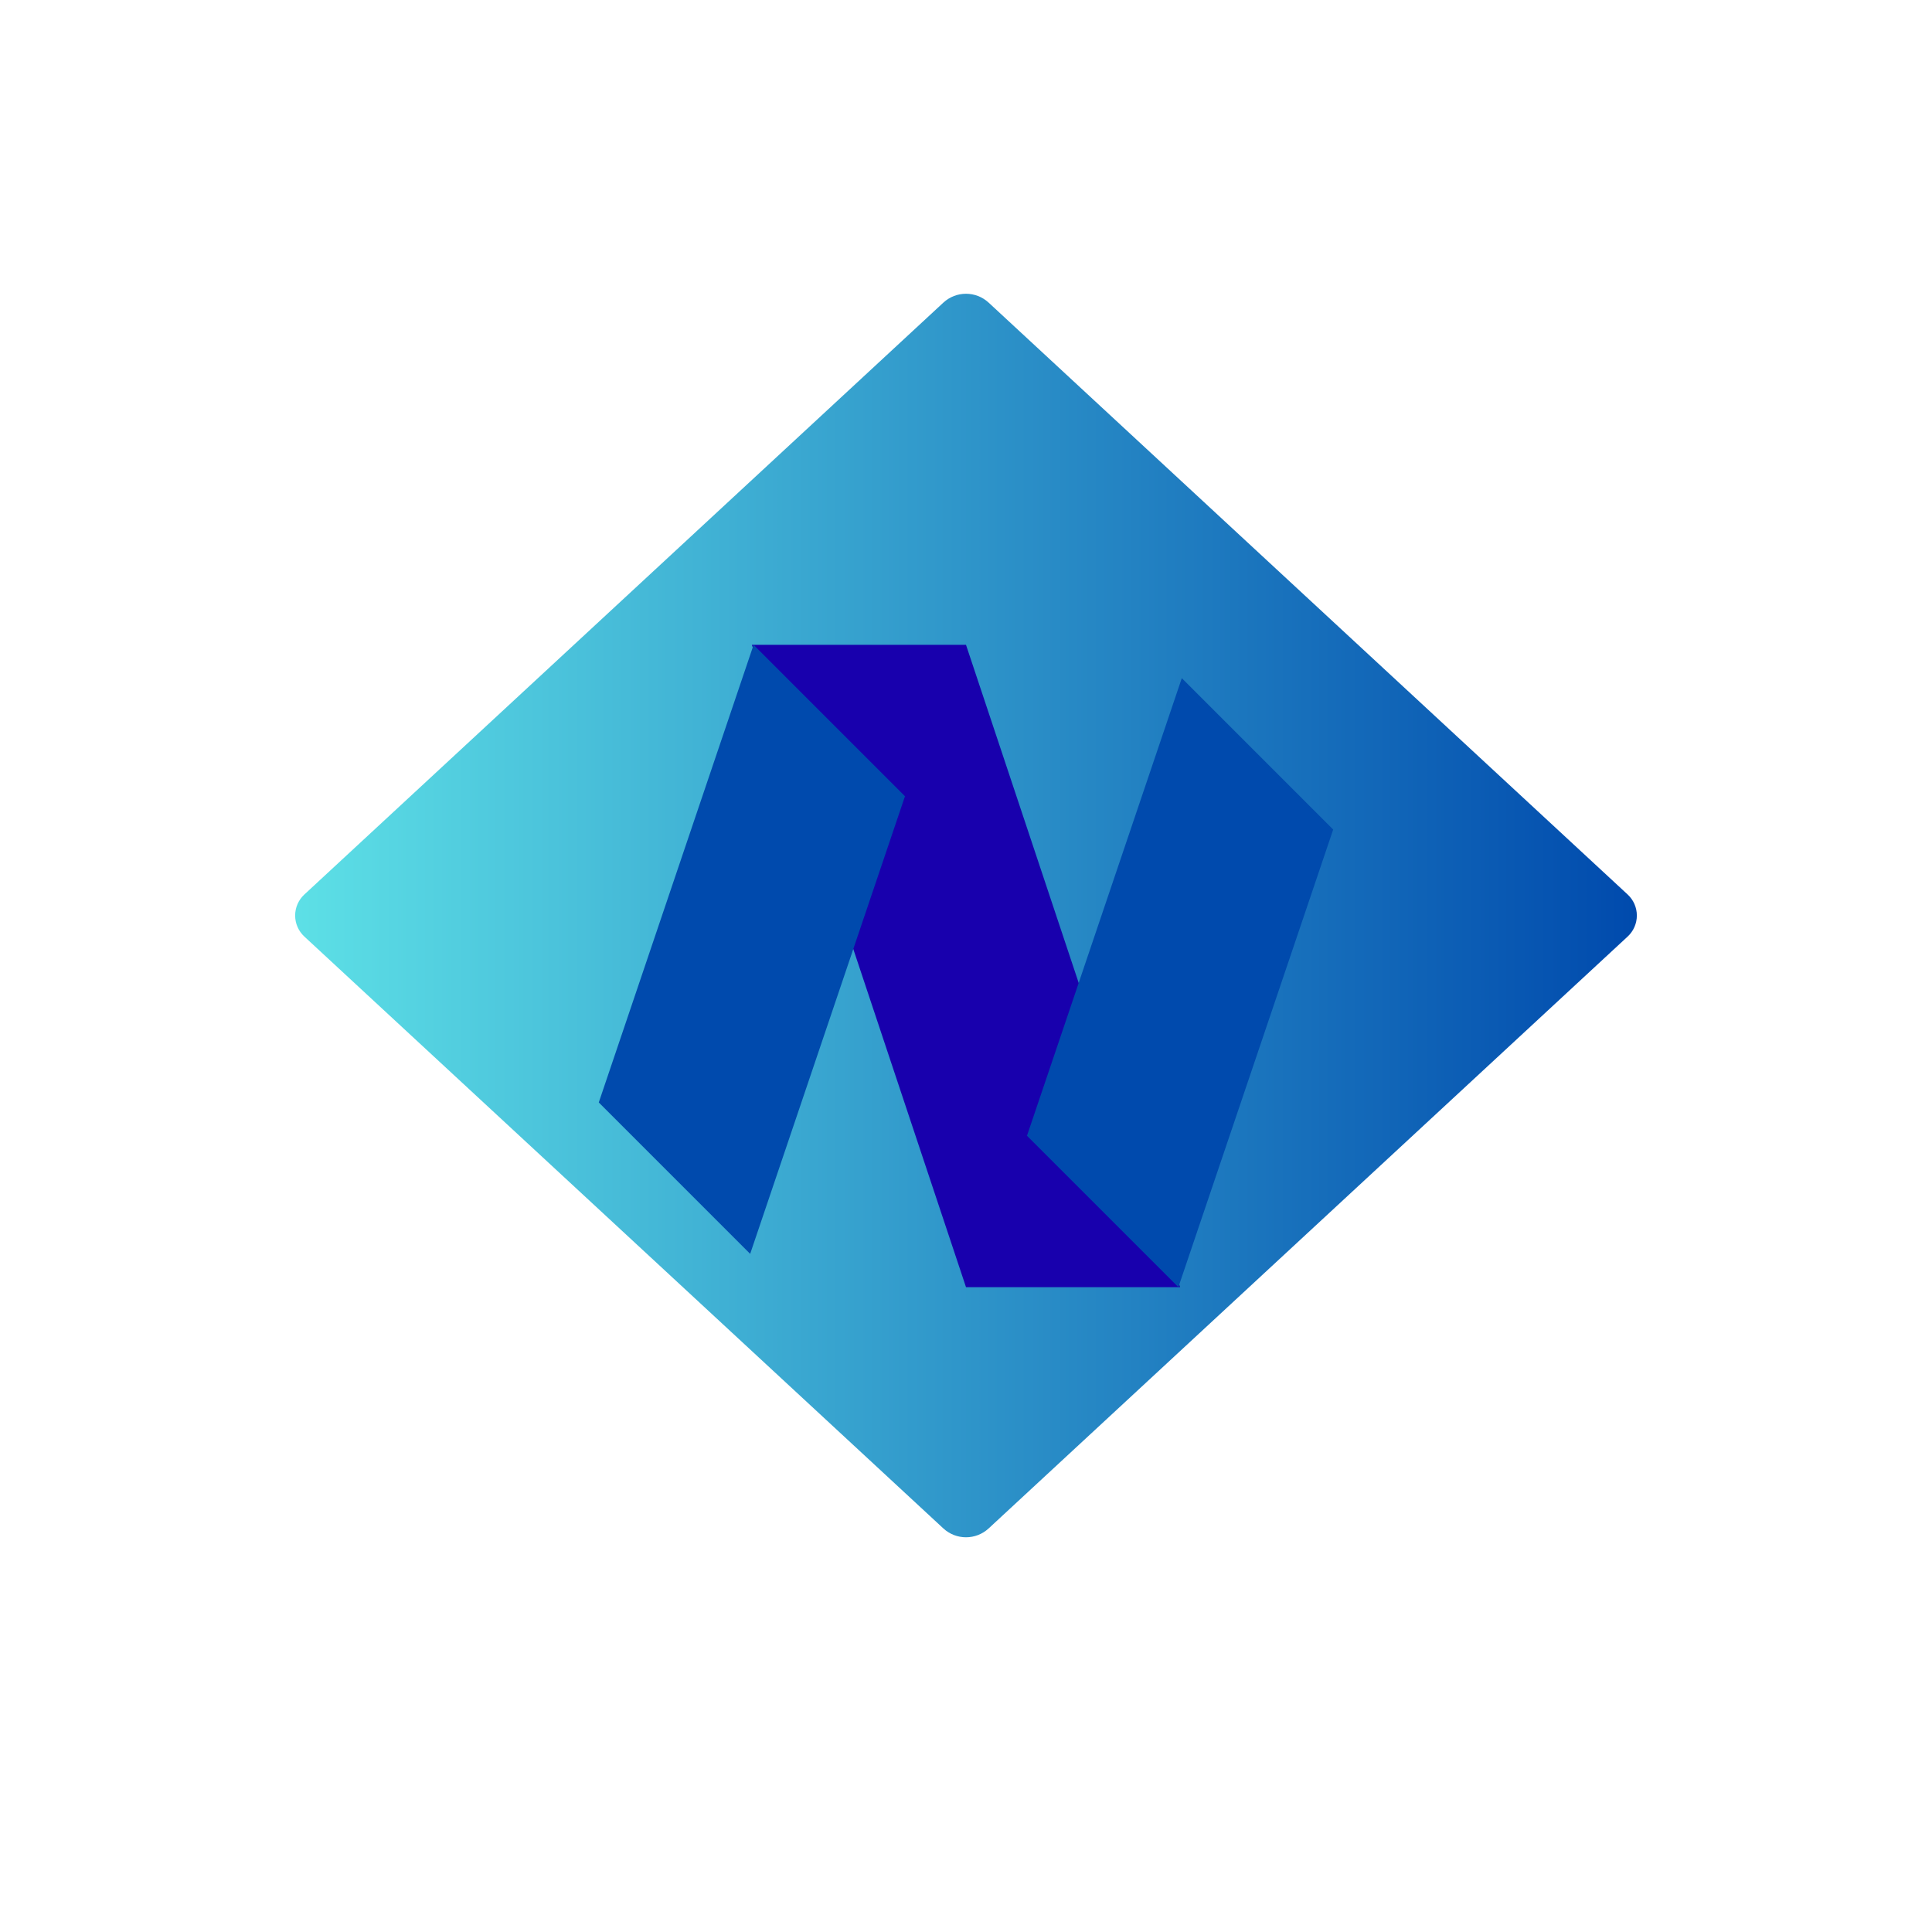 <svg xmlns="http://www.w3.org/2000/svg" xmlns:xlink="http://www.w3.org/1999/xlink" width="500" zoomAndPan="magnify" viewBox="0 0 375 375" height="500" preserveAspectRatio="xMidYMid meet" version="1.0"><defs><clipPath id="91a89a50c6"><path d="M 57 57 L 318 57 L 318 298.816 L 57 298.816 Z M 57 57 " clip-rule="nonzero"/></clipPath><clipPath id="c3f0de265a"><path d="M 191.902 58.746 L 315.93 173.625 C 317.066 174.676 317.711 176.156 317.711 177.703 C 317.711 179.25 317.066 180.727 315.93 181.781 L 191.902 296.66 C 189.418 298.961 185.582 298.961 183.098 296.66 L 59.07 181.781 C 57.934 180.727 57.289 179.25 57.289 177.703 C 57.289 176.156 57.934 174.676 59.07 173.625 L 183.098 58.746 C 185.582 56.445 189.418 56.445 191.902 58.746 Z M 191.902 58.746 " clip-rule="nonzero"/></clipPath><clipPath id="4bed96ea37"><path d="M 0.285 0.02 L 260.707 0.02 L 260.707 241.387 L 0.285 241.387 Z M 0.285 0.02 " clip-rule="nonzero"/></clipPath><clipPath id="217ec1e71a"><path d="M 134.902 1.746 L 258.93 116.625 C 260.066 117.676 260.711 119.156 260.711 120.703 C 260.711 122.25 260.066 123.727 258.93 124.781 L 134.902 239.66 C 132.418 241.961 128.582 241.961 126.098 239.66 L 2.07 124.781 C 0.934 123.727 0.289 122.25 0.289 120.703 C 0.289 119.156 0.934 117.676 2.07 116.625 L 126.098 1.746 C 128.582 -0.555 132.418 -0.555 134.902 1.746 Z M 134.902 1.746 " clip-rule="nonzero"/></clipPath><linearGradient x1="2.732" gradientTransform="matrix(0.961, 0, 0, 0.961, -2.337, -2.332)" y1="128" x2="273.659" gradientUnits="userSpaceOnUse" y2="128" id="5047b51648"><stop stop-opacity="1" stop-color="rgb(36.469%, 87.839%, 90.199%)" offset="0"/><stop stop-opacity="1" stop-color="rgb(36.325%, 87.608%, 90.111%)" offset="0.004"/><stop stop-opacity="1" stop-color="rgb(36.183%, 87.379%, 90.024%)" offset="0.008"/><stop stop-opacity="1" stop-color="rgb(36.041%, 87.149%, 89.937%)" offset="0.012"/><stop stop-opacity="1" stop-color="rgb(35.899%, 86.919%, 89.85%)" offset="0.016"/><stop stop-opacity="1" stop-color="rgb(35.756%, 86.688%, 89.761%)" offset="0.02"/><stop stop-opacity="1" stop-color="rgb(35.614%, 86.459%, 89.674%)" offset="0.023"/><stop stop-opacity="1" stop-color="rgb(35.471%, 86.229%, 89.587%)" offset="0.027"/><stop stop-opacity="1" stop-color="rgb(35.329%, 86%, 89.5%)" offset="0.031"/><stop stop-opacity="1" stop-color="rgb(35.185%, 85.77%, 89.412%)" offset="0.035"/><stop stop-opacity="1" stop-color="rgb(35.043%, 85.541%, 89.325%)" offset="0.039"/><stop stop-opacity="1" stop-color="rgb(34.901%, 85.31%, 89.238%)" offset="0.043"/><stop stop-opacity="1" stop-color="rgb(34.76%, 85.081%, 89.151%)" offset="0.047"/><stop stop-opacity="1" stop-color="rgb(34.616%, 84.851%, 89.062%)" offset="0.051"/><stop stop-opacity="1" stop-color="rgb(34.474%, 84.622%, 88.976%)" offset="0.055"/><stop stop-opacity="1" stop-color="rgb(34.331%, 84.392%, 88.889%)" offset="0.059"/><stop stop-opacity="1" stop-color="rgb(34.189%, 84.161%, 88.802%)" offset="0.062"/><stop stop-opacity="1" stop-color="rgb(34.047%, 83.931%, 88.713%)" offset="0.066"/><stop stop-opacity="1" stop-color="rgb(33.905%, 83.702%, 88.626%)" offset="0.07"/><stop stop-opacity="1" stop-color="rgb(33.762%, 83.472%, 88.539%)" offset="0.074"/><stop stop-opacity="1" stop-color="rgb(33.62%, 83.243%, 88.452%)" offset="0.078"/><stop stop-opacity="1" stop-color="rgb(33.476%, 83.012%, 88.364%)" offset="0.082"/><stop stop-opacity="1" stop-color="rgb(33.334%, 82.784%, 88.277%)" offset="0.086"/><stop stop-opacity="1" stop-color="rgb(33.191%, 82.553%, 88.19%)" offset="0.09"/><stop stop-opacity="1" stop-color="rgb(33.049%, 82.324%, 88.103%)" offset="0.094"/><stop stop-opacity="1" stop-color="rgb(32.907%, 82.094%, 88.014%)" offset="0.098"/><stop stop-opacity="1" stop-color="rgb(32.765%, 81.865%, 87.927%)" offset="0.102"/><stop stop-opacity="1" stop-color="rgb(32.622%, 81.635%, 87.84%)" offset="0.105"/><stop stop-opacity="1" stop-color="rgb(32.48%, 81.406%, 87.753%)" offset="0.109"/><stop stop-opacity="1" stop-color="rgb(32.336%, 81.175%, 87.666%)" offset="0.113"/><stop stop-opacity="1" stop-color="rgb(32.195%, 80.945%, 87.579%)" offset="0.117"/><stop stop-opacity="1" stop-color="rgb(32.051%, 80.714%, 87.491%)" offset="0.121"/><stop stop-opacity="1" stop-color="rgb(31.909%, 80.486%, 87.404%)" offset="0.125"/><stop stop-opacity="1" stop-color="rgb(31.767%, 80.255%, 87.317%)" offset="0.129"/><stop stop-opacity="1" stop-color="rgb(31.625%, 80.026%, 87.23%)" offset="0.133"/><stop stop-opacity="1" stop-color="rgb(31.482%, 79.796%, 87.141%)" offset="0.137"/><stop stop-opacity="1" stop-color="rgb(31.34%, 79.567%, 87.054%)" offset="0.141"/><stop stop-opacity="1" stop-color="rgb(31.197%, 79.337%, 86.967%)" offset="0.145"/><stop stop-opacity="1" stop-color="rgb(31.055%, 79.108%, 86.88%)" offset="0.148"/><stop stop-opacity="1" stop-color="rgb(30.913%, 78.877%, 86.792%)" offset="0.152"/><stop stop-opacity="1" stop-color="rgb(30.771%, 78.648%, 86.705%)" offset="0.156"/><stop stop-opacity="1" stop-color="rgb(30.627%, 78.418%, 86.618%)" offset="0.16"/><stop stop-opacity="1" stop-color="rgb(30.486%, 78.188%, 86.531%)" offset="0.164"/><stop stop-opacity="1" stop-color="rgb(30.342%, 77.957%, 86.443%)" offset="0.168"/><stop stop-opacity="1" stop-color="rgb(30.2%, 77.728%, 86.356%)" offset="0.172"/><stop stop-opacity="1" stop-color="rgb(30.057%, 77.498%, 86.269%)" offset="0.176"/><stop stop-opacity="1" stop-color="rgb(29.915%, 77.269%, 86.182%)" offset="0.18"/><stop stop-opacity="1" stop-color="rgb(29.773%, 77.039%, 86.093%)" offset="0.184"/><stop stop-opacity="1" stop-color="rgb(29.631%, 76.81%, 86.006%)" offset="0.188"/><stop stop-opacity="1" stop-color="rgb(29.488%, 76.579%, 85.919%)" offset="0.191"/><stop stop-opacity="1" stop-color="rgb(29.346%, 76.35%, 85.832%)" offset="0.195"/><stop stop-opacity="1" stop-color="rgb(29.202%, 76.12%, 85.744%)" offset="0.199"/><stop stop-opacity="1" stop-color="rgb(29.06%, 75.891%, 85.657%)" offset="0.203"/><stop stop-opacity="1" stop-color="rgb(28.918%, 75.661%, 85.57%)" offset="0.207"/><stop stop-opacity="1" stop-color="rgb(28.777%, 75.432%, 85.483%)" offset="0.211"/><stop stop-opacity="1" stop-color="rgb(28.633%, 75.201%, 85.394%)" offset="0.215"/><stop stop-opacity="1" stop-color="rgb(28.491%, 74.971%, 85.307%)" offset="0.219"/><stop stop-opacity="1" stop-color="rgb(28.348%, 74.741%, 85.22%)" offset="0.223"/><stop stop-opacity="1" stop-color="rgb(28.206%, 74.512%, 85.133%)" offset="0.227"/><stop stop-opacity="1" stop-color="rgb(28.062%, 74.281%, 85.045%)" offset="0.23"/><stop stop-opacity="1" stop-color="rgb(27.921%, 74.052%, 84.958%)" offset="0.234"/><stop stop-opacity="1" stop-color="rgb(27.779%, 73.822%, 84.871%)" offset="0.238"/><stop stop-opacity="1" stop-color="rgb(27.637%, 73.593%, 84.784%)" offset="0.242"/><stop stop-opacity="1" stop-color="rgb(27.493%, 73.363%, 84.695%)" offset="0.246"/><stop stop-opacity="1" stop-color="rgb(27.351%, 73.134%, 84.608%)" offset="0.25"/><stop stop-opacity="1" stop-color="rgb(27.208%, 72.903%, 84.521%)" offset="0.254"/><stop stop-opacity="1" stop-color="rgb(27.066%, 72.675%, 84.435%)" offset="0.258"/><stop stop-opacity="1" stop-color="rgb(26.923%, 72.444%, 84.346%)" offset="0.262"/><stop stop-opacity="1" stop-color="rgb(26.781%, 72.214%, 84.259%)" offset="0.266"/><stop stop-opacity="1" stop-color="rgb(26.639%, 71.983%, 84.172%)" offset="0.27"/><stop stop-opacity="1" stop-color="rgb(26.497%, 71.754%, 84.085%)" offset="0.273"/><stop stop-opacity="1" stop-color="rgb(26.353%, 71.524%, 83.997%)" offset="0.277"/><stop stop-opacity="1" stop-color="rgb(26.212%, 71.295%, 83.91%)" offset="0.281"/><stop stop-opacity="1" stop-color="rgb(26.068%, 71.065%, 83.823%)" offset="0.285"/><stop stop-opacity="1" stop-color="rgb(25.926%, 70.836%, 83.736%)" offset="0.289"/><stop stop-opacity="1" stop-color="rgb(25.784%, 70.605%, 83.647%)" offset="0.293"/><stop stop-opacity="1" stop-color="rgb(25.642%, 70.377%, 83.56%)" offset="0.297"/><stop stop-opacity="1" stop-color="rgb(25.499%, 70.146%, 83.473%)" offset="0.301"/><stop stop-opacity="1" stop-color="rgb(25.357%, 69.917%, 83.386%)" offset="0.305"/><stop stop-opacity="1" stop-color="rgb(25.214%, 69.687%, 83.298%)" offset="0.309"/><stop stop-opacity="1" stop-color="rgb(25.072%, 69.458%, 83.211%)" offset="0.312"/><stop stop-opacity="1" stop-color="rgb(24.928%, 69.228%, 83.124%)" offset="0.316"/><stop stop-opacity="1" stop-color="rgb(24.786%, 68.997%, 83.037%)" offset="0.32"/><stop stop-opacity="1" stop-color="rgb(24.644%, 68.767%, 82.95%)" offset="0.324"/><stop stop-opacity="1" stop-color="rgb(24.503%, 68.538%, 82.863%)" offset="0.328"/><stop stop-opacity="1" stop-color="rgb(24.359%, 68.307%, 82.774%)" offset="0.332"/><stop stop-opacity="1" stop-color="rgb(24.217%, 68.079%, 82.687%)" offset="0.336"/><stop stop-opacity="1" stop-color="rgb(24.074%, 67.848%, 82.6%)" offset="0.34"/><stop stop-opacity="1" stop-color="rgb(23.932%, 67.619%, 82.513%)" offset="0.344"/><stop stop-opacity="1" stop-color="rgb(23.79%, 67.389%, 82.425%)" offset="0.348"/><stop stop-opacity="1" stop-color="rgb(23.648%, 67.16%, 82.338%)" offset="0.352"/><stop stop-opacity="1" stop-color="rgb(23.505%, 66.93%, 82.251%)" offset="0.355"/><stop stop-opacity="1" stop-color="rgb(23.363%, 66.701%, 82.164%)" offset="0.359"/><stop stop-opacity="1" stop-color="rgb(23.219%, 66.47%, 82.076%)" offset="0.363"/><stop stop-opacity="1" stop-color="rgb(23.077%, 66.24%, 81.989%)" offset="0.367"/><stop stop-opacity="1" stop-color="rgb(22.934%, 66.01%, 81.902%)" offset="0.371"/><stop stop-opacity="1" stop-color="rgb(22.792%, 65.781%, 81.815%)" offset="0.375"/><stop stop-opacity="1" stop-color="rgb(22.65%, 65.55%, 81.726%)" offset="0.379"/><stop stop-opacity="1" stop-color="rgb(22.508%, 65.321%, 81.639%)" offset="0.383"/><stop stop-opacity="1" stop-color="rgb(22.365%, 65.091%, 81.552%)" offset="0.387"/><stop stop-opacity="1" stop-color="rgb(22.223%, 64.862%, 81.465%)" offset="0.391"/><stop stop-opacity="1" stop-color="rgb(22.079%, 64.632%, 81.377%)" offset="0.395"/><stop stop-opacity="1" stop-color="rgb(21.938%, 64.403%, 81.29%)" offset="0.398"/><stop stop-opacity="1" stop-color="rgb(21.794%, 64.172%, 81.203%)" offset="0.402"/><stop stop-opacity="1" stop-color="rgb(21.652%, 63.943%, 81.116%)" offset="0.406"/><stop stop-opacity="1" stop-color="rgb(21.51%, 63.713%, 81.027%)" offset="0.41"/><stop stop-opacity="1" stop-color="rgb(21.368%, 63.484%, 80.94%)" offset="0.414"/><stop stop-opacity="1" stop-color="rgb(21.225%, 63.254%, 80.853%)" offset="0.418"/><stop stop-opacity="1" stop-color="rgb(21.083%, 63.023%, 80.766%)" offset="0.422"/><stop stop-opacity="1" stop-color="rgb(20.94%, 62.793%, 80.678%)" offset="0.426"/><stop stop-opacity="1" stop-color="rgb(20.798%, 62.564%, 80.591%)" offset="0.43"/><stop stop-opacity="1" stop-color="rgb(20.656%, 62.334%, 80.504%)" offset="0.434"/><stop stop-opacity="1" stop-color="rgb(20.514%, 62.105%, 80.417%)" offset="0.438"/><stop stop-opacity="1" stop-color="rgb(20.37%, 61.874%, 80.328%)" offset="0.441"/><stop stop-opacity="1" stop-color="rgb(20.229%, 61.646%, 80.241%)" offset="0.445"/><stop stop-opacity="1" stop-color="rgb(20.085%, 61.415%, 80.154%)" offset="0.449"/><stop stop-opacity="1" stop-color="rgb(19.943%, 61.186%, 80.067%)" offset="0.453"/><stop stop-opacity="1" stop-color="rgb(19.8%, 60.956%, 79.979%)" offset="0.457"/><stop stop-opacity="1" stop-color="rgb(19.658%, 60.727%, 79.892%)" offset="0.461"/><stop stop-opacity="1" stop-color="rgb(19.516%, 60.497%, 79.805%)" offset="0.465"/><stop stop-opacity="1" stop-color="rgb(19.374%, 60.266%, 79.718%)" offset="0.469"/><stop stop-opacity="1" stop-color="rgb(19.231%, 60.036%, 79.63%)" offset="0.473"/><stop stop-opacity="1" stop-color="rgb(19.089%, 59.807%, 79.543%)" offset="0.477"/><stop stop-opacity="1" stop-color="rgb(18.945%, 59.576%, 79.456%)" offset="0.48"/><stop stop-opacity="1" stop-color="rgb(18.803%, 59.348%, 79.369%)" offset="0.484"/><stop stop-opacity="1" stop-color="rgb(18.661%, 59.117%, 79.28%)" offset="0.488"/><stop stop-opacity="1" stop-color="rgb(18.52%, 58.888%, 79.193%)" offset="0.492"/><stop stop-opacity="1" stop-color="rgb(18.376%, 58.658%, 79.106%)" offset="0.496"/><stop stop-opacity="1" stop-color="rgb(18.234%, 58.429%, 79.019%)" offset="0.5"/><stop stop-opacity="1" stop-color="rgb(18.091%, 58.199%, 78.931%)" offset="0.504"/><stop stop-opacity="1" stop-color="rgb(17.949%, 57.97%, 78.844%)" offset="0.508"/><stop stop-opacity="1" stop-color="rgb(17.805%, 57.739%, 78.757%)" offset="0.512"/><stop stop-opacity="1" stop-color="rgb(17.664%, 57.51%, 78.67%)" offset="0.516"/><stop stop-opacity="1" stop-color="rgb(17.522%, 57.28%, 78.581%)" offset="0.52"/><stop stop-opacity="1" stop-color="rgb(17.38%, 57.05%, 78.494%)" offset="0.523"/><stop stop-opacity="1" stop-color="rgb(17.236%, 56.819%, 78.407%)" offset="0.527"/><stop stop-opacity="1" stop-color="rgb(17.094%, 56.59%, 78.32%)" offset="0.531"/><stop stop-opacity="1" stop-color="rgb(16.951%, 56.36%, 78.233%)" offset="0.535"/><stop stop-opacity="1" stop-color="rgb(16.809%, 56.131%, 78.146%)" offset="0.539"/><stop stop-opacity="1" stop-color="rgb(16.666%, 55.901%, 78.058%)" offset="0.543"/><stop stop-opacity="1" stop-color="rgb(16.524%, 55.672%, 77.971%)" offset="0.547"/><stop stop-opacity="1" stop-color="rgb(16.382%, 55.441%, 77.884%)" offset="0.551"/><stop stop-opacity="1" stop-color="rgb(16.24%, 55.212%, 77.797%)" offset="0.555"/><stop stop-opacity="1" stop-color="rgb(16.096%, 54.982%, 77.708%)" offset="0.559"/><stop stop-opacity="1" stop-color="rgb(15.955%, 54.753%, 77.621%)" offset="0.562"/><stop stop-opacity="1" stop-color="rgb(15.811%, 54.523%, 77.534%)" offset="0.566"/><stop stop-opacity="1" stop-color="rgb(15.669%, 54.292%, 77.448%)" offset="0.57"/><stop stop-opacity="1" stop-color="rgb(15.527%, 54.062%, 77.359%)" offset="0.574"/><stop stop-opacity="1" stop-color="rgb(15.385%, 53.833%, 77.272%)" offset="0.578"/><stop stop-opacity="1" stop-color="rgb(15.242%, 53.603%, 77.185%)" offset="0.582"/><stop stop-opacity="1" stop-color="rgb(15.1%, 53.374%, 77.098%)" offset="0.586"/><stop stop-opacity="1" stop-color="rgb(14.957%, 53.143%, 77.01%)" offset="0.59"/><stop stop-opacity="1" stop-color="rgb(14.815%, 52.914%, 76.923%)" offset="0.594"/><stop stop-opacity="1" stop-color="rgb(14.671%, 52.684%, 76.836%)" offset="0.598"/><stop stop-opacity="1" stop-color="rgb(14.529%, 52.455%, 76.749%)" offset="0.602"/><stop stop-opacity="1" stop-color="rgb(14.388%, 52.225%, 76.66%)" offset="0.605"/><stop stop-opacity="1" stop-color="rgb(14.246%, 51.996%, 76.573%)" offset="0.609"/><stop stop-opacity="1" stop-color="rgb(14.102%, 51.765%, 76.486%)" offset="0.613"/><stop stop-opacity="1" stop-color="rgb(13.96%, 51.537%, 76.399%)" offset="0.617"/><stop stop-opacity="1" stop-color="rgb(13.817%, 51.306%, 76.311%)" offset="0.621"/><stop stop-opacity="1" stop-color="rgb(13.675%, 51.076%, 76.224%)" offset="0.625"/><stop stop-opacity="1" stop-color="rgb(13.531%, 50.845%, 76.137%)" offset="0.629"/><stop stop-opacity="1" stop-color="rgb(13.39%, 50.616%, 76.05%)" offset="0.633"/><stop stop-opacity="1" stop-color="rgb(13.248%, 50.386%, 75.961%)" offset="0.637"/><stop stop-opacity="1" stop-color="rgb(13.106%, 50.157%, 75.874%)" offset="0.641"/><stop stop-opacity="1" stop-color="rgb(12.962%, 49.927%, 75.787%)" offset="0.645"/><stop stop-opacity="1" stop-color="rgb(12.82%, 49.698%, 75.7%)" offset="0.648"/><stop stop-opacity="1" stop-color="rgb(12.677%, 49.467%, 75.612%)" offset="0.652"/><stop stop-opacity="1" stop-color="rgb(12.535%, 49.239%, 75.525%)" offset="0.656"/><stop stop-opacity="1" stop-color="rgb(12.393%, 49.008%, 75.438%)" offset="0.66"/><stop stop-opacity="1" stop-color="rgb(12.251%, 48.779%, 75.351%)" offset="0.664"/><stop stop-opacity="1" stop-color="rgb(12.108%, 48.549%, 75.262%)" offset="0.668"/><stop stop-opacity="1" stop-color="rgb(11.966%, 48.318%, 75.175%)" offset="0.672"/><stop stop-opacity="1" stop-color="rgb(11.823%, 48.088%, 75.089%)" offset="0.676"/><stop stop-opacity="1" stop-color="rgb(11.681%, 47.859%, 75.002%)" offset="0.68"/><stop stop-opacity="1" stop-color="rgb(11.537%, 47.629%, 74.913%)" offset="0.684"/><stop stop-opacity="1" stop-color="rgb(11.395%, 47.4%, 74.826%)" offset="0.688"/><stop stop-opacity="1" stop-color="rgb(11.253%, 47.169%, 74.739%)" offset="0.691"/><stop stop-opacity="1" stop-color="rgb(11.111%, 46.941%, 74.652%)" offset="0.695"/><stop stop-opacity="1" stop-color="rgb(10.968%, 46.71%, 74.564%)" offset="0.699"/><stop stop-opacity="1" stop-color="rgb(10.826%, 46.481%, 74.477%)" offset="0.703"/><stop stop-opacity="1" stop-color="rgb(10.683%, 46.251%, 74.39%)" offset="0.707"/><stop stop-opacity="1" stop-color="rgb(10.541%, 46.022%, 74.303%)" offset="0.711"/><stop stop-opacity="1" stop-color="rgb(10.399%, 45.792%, 74.214%)" offset="0.715"/><stop stop-opacity="1" stop-color="rgb(10.257%, 45.563%, 74.127%)" offset="0.719"/><stop stop-opacity="1" stop-color="rgb(10.114%, 45.332%, 74.04%)" offset="0.723"/><stop stop-opacity="1" stop-color="rgb(9.972%, 45.102%, 73.953%)" offset="0.727"/><stop stop-opacity="1" stop-color="rgb(9.828%, 44.872%, 73.865%)" offset="0.73"/><stop stop-opacity="1" stop-color="rgb(9.686%, 44.643%, 73.778%)" offset="0.734"/><stop stop-opacity="1" stop-color="rgb(9.543%, 44.412%, 73.691%)" offset="0.738"/><stop stop-opacity="1" stop-color="rgb(9.401%, 44.183%, 73.604%)" offset="0.742"/><stop stop-opacity="1" stop-color="rgb(9.259%, 43.953%, 73.517%)" offset="0.746"/><stop stop-opacity="1" stop-color="rgb(9.117%, 43.724%, 73.43%)" offset="0.75"/><stop stop-opacity="1" stop-color="rgb(8.974%, 43.494%, 73.341%)" offset="0.754"/><stop stop-opacity="1" stop-color="rgb(8.832%, 43.265%, 73.254%)" offset="0.758"/><stop stop-opacity="1" stop-color="rgb(8.688%, 43.034%, 73.167%)" offset="0.762"/><stop stop-opacity="1" stop-color="rgb(8.546%, 42.805%, 73.08%)" offset="0.766"/><stop stop-opacity="1" stop-color="rgb(8.403%, 42.575%, 72.992%)" offset="0.77"/><stop stop-opacity="1" stop-color="rgb(8.261%, 42.345%, 72.905%)" offset="0.773"/><stop stop-opacity="1" stop-color="rgb(8.119%, 42.114%, 72.818%)" offset="0.777"/><stop stop-opacity="1" stop-color="rgb(7.977%, 41.885%, 72.731%)" offset="0.781"/><stop stop-opacity="1" stop-color="rgb(7.834%, 41.655%, 72.643%)" offset="0.785"/><stop stop-opacity="1" stop-color="rgb(7.692%, 41.426%, 72.556%)" offset="0.789"/><stop stop-opacity="1" stop-color="rgb(7.549%, 41.196%, 72.469%)" offset="0.793"/><stop stop-opacity="1" stop-color="rgb(7.407%, 40.967%, 72.382%)" offset="0.797"/><stop stop-opacity="1" stop-color="rgb(7.265%, 40.736%, 72.293%)" offset="0.801"/><stop stop-opacity="1" stop-color="rgb(7.123%, 40.508%, 72.206%)" offset="0.805"/><stop stop-opacity="1" stop-color="rgb(6.979%, 40.277%, 72.119%)" offset="0.809"/><stop stop-opacity="1" stop-color="rgb(6.837%, 40.048%, 72.032%)" offset="0.812"/><stop stop-opacity="1" stop-color="rgb(6.694%, 39.818%, 71.944%)" offset="0.816"/><stop stop-opacity="1" stop-color="rgb(6.552%, 39.589%, 71.857%)" offset="0.82"/><stop stop-opacity="1" stop-color="rgb(6.409%, 39.359%, 71.77%)" offset="0.824"/><stop stop-opacity="1" stop-color="rgb(6.267%, 39.128%, 71.683%)" offset="0.828"/><stop stop-opacity="1" stop-color="rgb(6.125%, 38.898%, 71.594%)" offset="0.832"/><stop stop-opacity="1" stop-color="rgb(5.983%, 38.669%, 71.507%)" offset="0.836"/><stop stop-opacity="1" stop-color="rgb(5.84%, 38.438%, 71.42%)" offset="0.84"/><stop stop-opacity="1" stop-color="rgb(5.698%, 38.21%, 71.333%)" offset="0.844"/><stop stop-opacity="1" stop-color="rgb(5.554%, 37.979%, 71.245%)" offset="0.848"/><stop stop-opacity="1" stop-color="rgb(5.412%, 37.75%, 71.158%)" offset="0.852"/><stop stop-opacity="1" stop-color="rgb(5.27%, 37.52%, 71.071%)" offset="0.855"/><stop stop-opacity="1" stop-color="rgb(5.128%, 37.291%, 70.984%)" offset="0.859"/><stop stop-opacity="1" stop-color="rgb(4.985%, 37.061%, 70.895%)" offset="0.863"/><stop stop-opacity="1" stop-color="rgb(4.843%, 36.832%, 70.808%)" offset="0.867"/><stop stop-opacity="1" stop-color="rgb(4.7%, 36.601%, 70.721%)" offset="0.871"/><stop stop-opacity="1" stop-color="rgb(4.558%, 36.371%, 70.634%)" offset="0.875"/><stop stop-opacity="1" stop-color="rgb(4.414%, 36.14%, 70.546%)" offset="0.879"/><stop stop-opacity="1" stop-color="rgb(4.272%, 35.912%, 70.459%)" offset="0.883"/><stop stop-opacity="1" stop-color="rgb(4.131%, 35.681%, 70.372%)" offset="0.887"/><stop stop-opacity="1" stop-color="rgb(3.989%, 35.452%, 70.285%)" offset="0.891"/><stop stop-opacity="1" stop-color="rgb(3.845%, 35.222%, 70.197%)" offset="0.895"/><stop stop-opacity="1" stop-color="rgb(3.703%, 34.993%, 70.11%)" offset="0.898"/><stop stop-opacity="1" stop-color="rgb(3.56%, 34.763%, 70.023%)" offset="0.902"/><stop stop-opacity="1" stop-color="rgb(3.418%, 34.534%, 69.936%)" offset="0.906"/><stop stop-opacity="1" stop-color="rgb(3.275%, 34.303%, 69.847%)" offset="0.91"/><stop stop-opacity="1" stop-color="rgb(3.133%, 34.074%, 69.76%)" offset="0.914"/><stop stop-opacity="1" stop-color="rgb(2.991%, 33.844%, 69.673%)" offset="0.918"/><stop stop-opacity="1" stop-color="rgb(2.849%, 33.615%, 69.586%)" offset="0.922"/><stop stop-opacity="1" stop-color="rgb(2.705%, 33.385%, 69.498%)" offset="0.926"/><stop stop-opacity="1" stop-color="rgb(2.563%, 33.154%, 69.411%)" offset="0.93"/><stop stop-opacity="1" stop-color="rgb(2.42%, 32.924%, 69.324%)" offset="0.934"/><stop stop-opacity="1" stop-color="rgb(2.278%, 32.695%, 69.237%)" offset="0.938"/><stop stop-opacity="1" stop-color="rgb(2.136%, 32.465%, 69.148%)" offset="0.941"/><stop stop-opacity="1" stop-color="rgb(1.994%, 32.236%, 69.061%)" offset="0.945"/><stop stop-opacity="1" stop-color="rgb(1.851%, 32.005%, 68.974%)" offset="0.949"/><stop stop-opacity="1" stop-color="rgb(1.709%, 31.776%, 68.887%)" offset="0.953"/><stop stop-opacity="1" stop-color="rgb(1.566%, 31.546%, 68.8%)" offset="0.957"/><stop stop-opacity="1" stop-color="rgb(1.424%, 31.317%, 68.713%)" offset="0.961"/><stop stop-opacity="1" stop-color="rgb(1.28%, 31.087%, 68.625%)" offset="0.965"/><stop stop-opacity="1" stop-color="rgb(1.138%, 30.858%, 68.538%)" offset="0.969"/><stop stop-opacity="1" stop-color="rgb(0.996%, 30.627%, 68.451%)" offset="0.973"/><stop stop-opacity="1" stop-color="rgb(0.854%, 30.399%, 68.364%)" offset="0.977"/><stop stop-opacity="1" stop-color="rgb(0.711%, 30.168%, 68.275%)" offset="0.98"/><stop stop-opacity="1" stop-color="rgb(0.569%, 29.938%, 68.188%)" offset="0.984"/><stop stop-opacity="1" stop-color="rgb(0.426%, 29.707%, 68.102%)" offset="0.988"/><stop stop-opacity="1" stop-color="rgb(0.284%, 29.478%, 68.015%)" offset="0.992"/><stop stop-opacity="1" stop-color="rgb(0.142%, 29.248%, 67.926%)" offset="0.996"/><stop stop-opacity="1" stop-color="rgb(0%, 29.019%, 67.839%)" offset="1"/></linearGradient><clipPath id="0a97b207eb"><rect x="0" width="261" y="0" height="242"/></clipPath><clipPath id="211ac13c1f"><path d="M 145.941 125.164 L 229.059 125.164 L 229.059 249.836 L 145.941 249.836 Z M 145.941 125.164 " clip-rule="nonzero"/></clipPath><clipPath id="361a32eac4"><path d="M 187.5 125.164 L 145.941 125.164 L 187.5 249.836 L 229.059 249.836 Z M 187.5 125.164 " clip-rule="nonzero"/></clipPath><clipPath id="5bb0e69579"><path d="M 0.941 0.164 L 84.059 0.164 L 84.059 124.836 L 0.941 124.836 Z M 0.941 0.164 " clip-rule="nonzero"/></clipPath><clipPath id="b3527e98c6"><path d="M 42.5 0.164 L 0.941 0.164 L 42.5 124.836 L 84.059 124.836 Z M 42.5 0.164 " clip-rule="nonzero"/></clipPath><clipPath id="5146863164"><rect x="0" width="85" y="0" height="125"/></clipPath><clipPath id="a29b9772c1"><path d="M 116 125 L 176 125 L 176 244 L 116 244 Z M 116 125 " clip-rule="nonzero"/></clipPath><clipPath id="9756c84cb3"><path d="M 146.273 125.164 L 205.043 183.938 L 145.582 243.395 L 86.812 184.625 Z M 146.273 125.164 " clip-rule="nonzero"/></clipPath><clipPath id="7aaaa18ef4"><path d="M 175.656 154.551 L 146.273 125.164 L 116.223 213.984 L 145.609 243.371 Z M 175.656 154.551 " clip-rule="nonzero"/></clipPath><clipPath id="c0b89e8a02"><path d="M 0.16 0.039 L 59.68 0.039 L 59.68 118.602 L 0.16 118.602 Z M 0.16 0.039 " clip-rule="nonzero"/></clipPath><clipPath id="922dd97537"><path d="M 30.273 0.164 L 89.043 58.938 L 29.582 118.395 L -29.188 59.625 Z M 30.273 0.164 " clip-rule="nonzero"/></clipPath><clipPath id="492d3d0158"><path d="M 59.656 29.551 L 30.273 0.164 L 0.223 88.984 L 29.609 118.371 Z M 59.656 29.551 " clip-rule="nonzero"/></clipPath><clipPath id="d1bcfa453d"><rect x="0" width="60" y="0" height="119"/></clipPath><clipPath id="20c214916f"><path d="M 199 131 L 259 131 L 259 250 L 199 250 Z M 199 131 " clip-rule="nonzero"/></clipPath><clipPath id="b5ede4075e"><path d="M 229.387 131.629 L 288.156 190.402 L 228.699 249.859 L 169.926 191.09 Z M 229.387 131.629 " clip-rule="nonzero"/></clipPath><clipPath id="ee0dc60c92"><path d="M 258.77 161.016 L 229.387 131.629 L 199.336 220.449 L 228.723 249.836 Z M 258.77 161.016 " clip-rule="nonzero"/></clipPath><clipPath id="9e3fa0840e"><path d="M 0.199 0.52 L 59.961 0.52 L 59.961 118.84 L 0.199 118.84 Z M 0.199 0.52 " clip-rule="nonzero"/></clipPath><clipPath id="148f41bfac"><path d="M 30.387 0.629 L 89.156 59.402 L 29.699 118.859 L -29.074 60.09 Z M 30.387 0.629 " clip-rule="nonzero"/></clipPath><clipPath id="ee65a5fc95"><path d="M 59.77 30.016 L 30.387 0.629 L 0.336 89.449 L 29.723 118.836 Z M 59.77 30.016 " clip-rule="nonzero"/></clipPath><clipPath id="39fd6de04e"><rect x="0" width="60" y="0" height="119"/></clipPath></defs><g clip-path="url(#91a89a50c6)"><g clip-path="url(#c3f0de265a)"><g transform="matrix(1, 0, 0, 1, 57, 57)"><g clip-path="url(#0a97b207eb)"><g clip-path="url(#4bed96ea37)"><g clip-path="url(#217ec1e71a)"><path fill="url(#5047b51648)" d="M 0.289 0.02 L 0.289 241.387 L 260.707 241.387 L 260.707 0.02 Z M 0.289 0.02 " fill-rule="nonzero"/></g></g></g></g></g></g><g clip-path="url(#211ac13c1f)"><g clip-path="url(#361a32eac4)"><g transform="matrix(1, 0, 0, 1, 145, 125)"><g clip-path="url(#5146863164)"><g clip-path="url(#5bb0e69579)"><g clip-path="url(#b3527e98c6)"><path fill="#1800ad" d="M 0.941 0.164 L 84.059 0.164 L 84.059 124.836 L 0.941 124.836 Z M 0.941 0.164 " fill-opacity="1" fill-rule="nonzero"/></g></g></g></g></g></g><g clip-path="url(#a29b9772c1)"><g clip-path="url(#9756c84cb3)"><g clip-path="url(#7aaaa18ef4)"><g transform="matrix(1, 0, 0, 1, 116, 125)"><g clip-path="url(#d1bcfa453d)"><g clip-path="url(#c0b89e8a02)"><g clip-path="url(#922dd97537)"><g clip-path="url(#492d3d0158)"><path fill="#004aad" d="M 30.273 0.164 L 89.043 58.938 L 29.582 118.395 L -29.188 59.625 Z M 30.273 0.164 " fill-opacity="1" fill-rule="nonzero"/></g></g></g></g></g></g></g></g><g clip-path="url(#20c214916f)"><g clip-path="url(#b5ede4075e)"><g clip-path="url(#ee0dc60c92)"><g transform="matrix(1, 0, 0, 1, 199, 131)"><g clip-path="url(#39fd6de04e)"><g clip-path="url(#9e3fa0840e)"><g clip-path="url(#148f41bfac)"><g clip-path="url(#ee65a5fc95)"><path fill="#004aad" d="M 30.387 0.629 L 89.156 59.402 L 29.699 118.859 L -29.074 60.09 Z M 30.387 0.629 " fill-opacity="1" fill-rule="nonzero"/></g></g></g></g></g></g></g></g></svg>